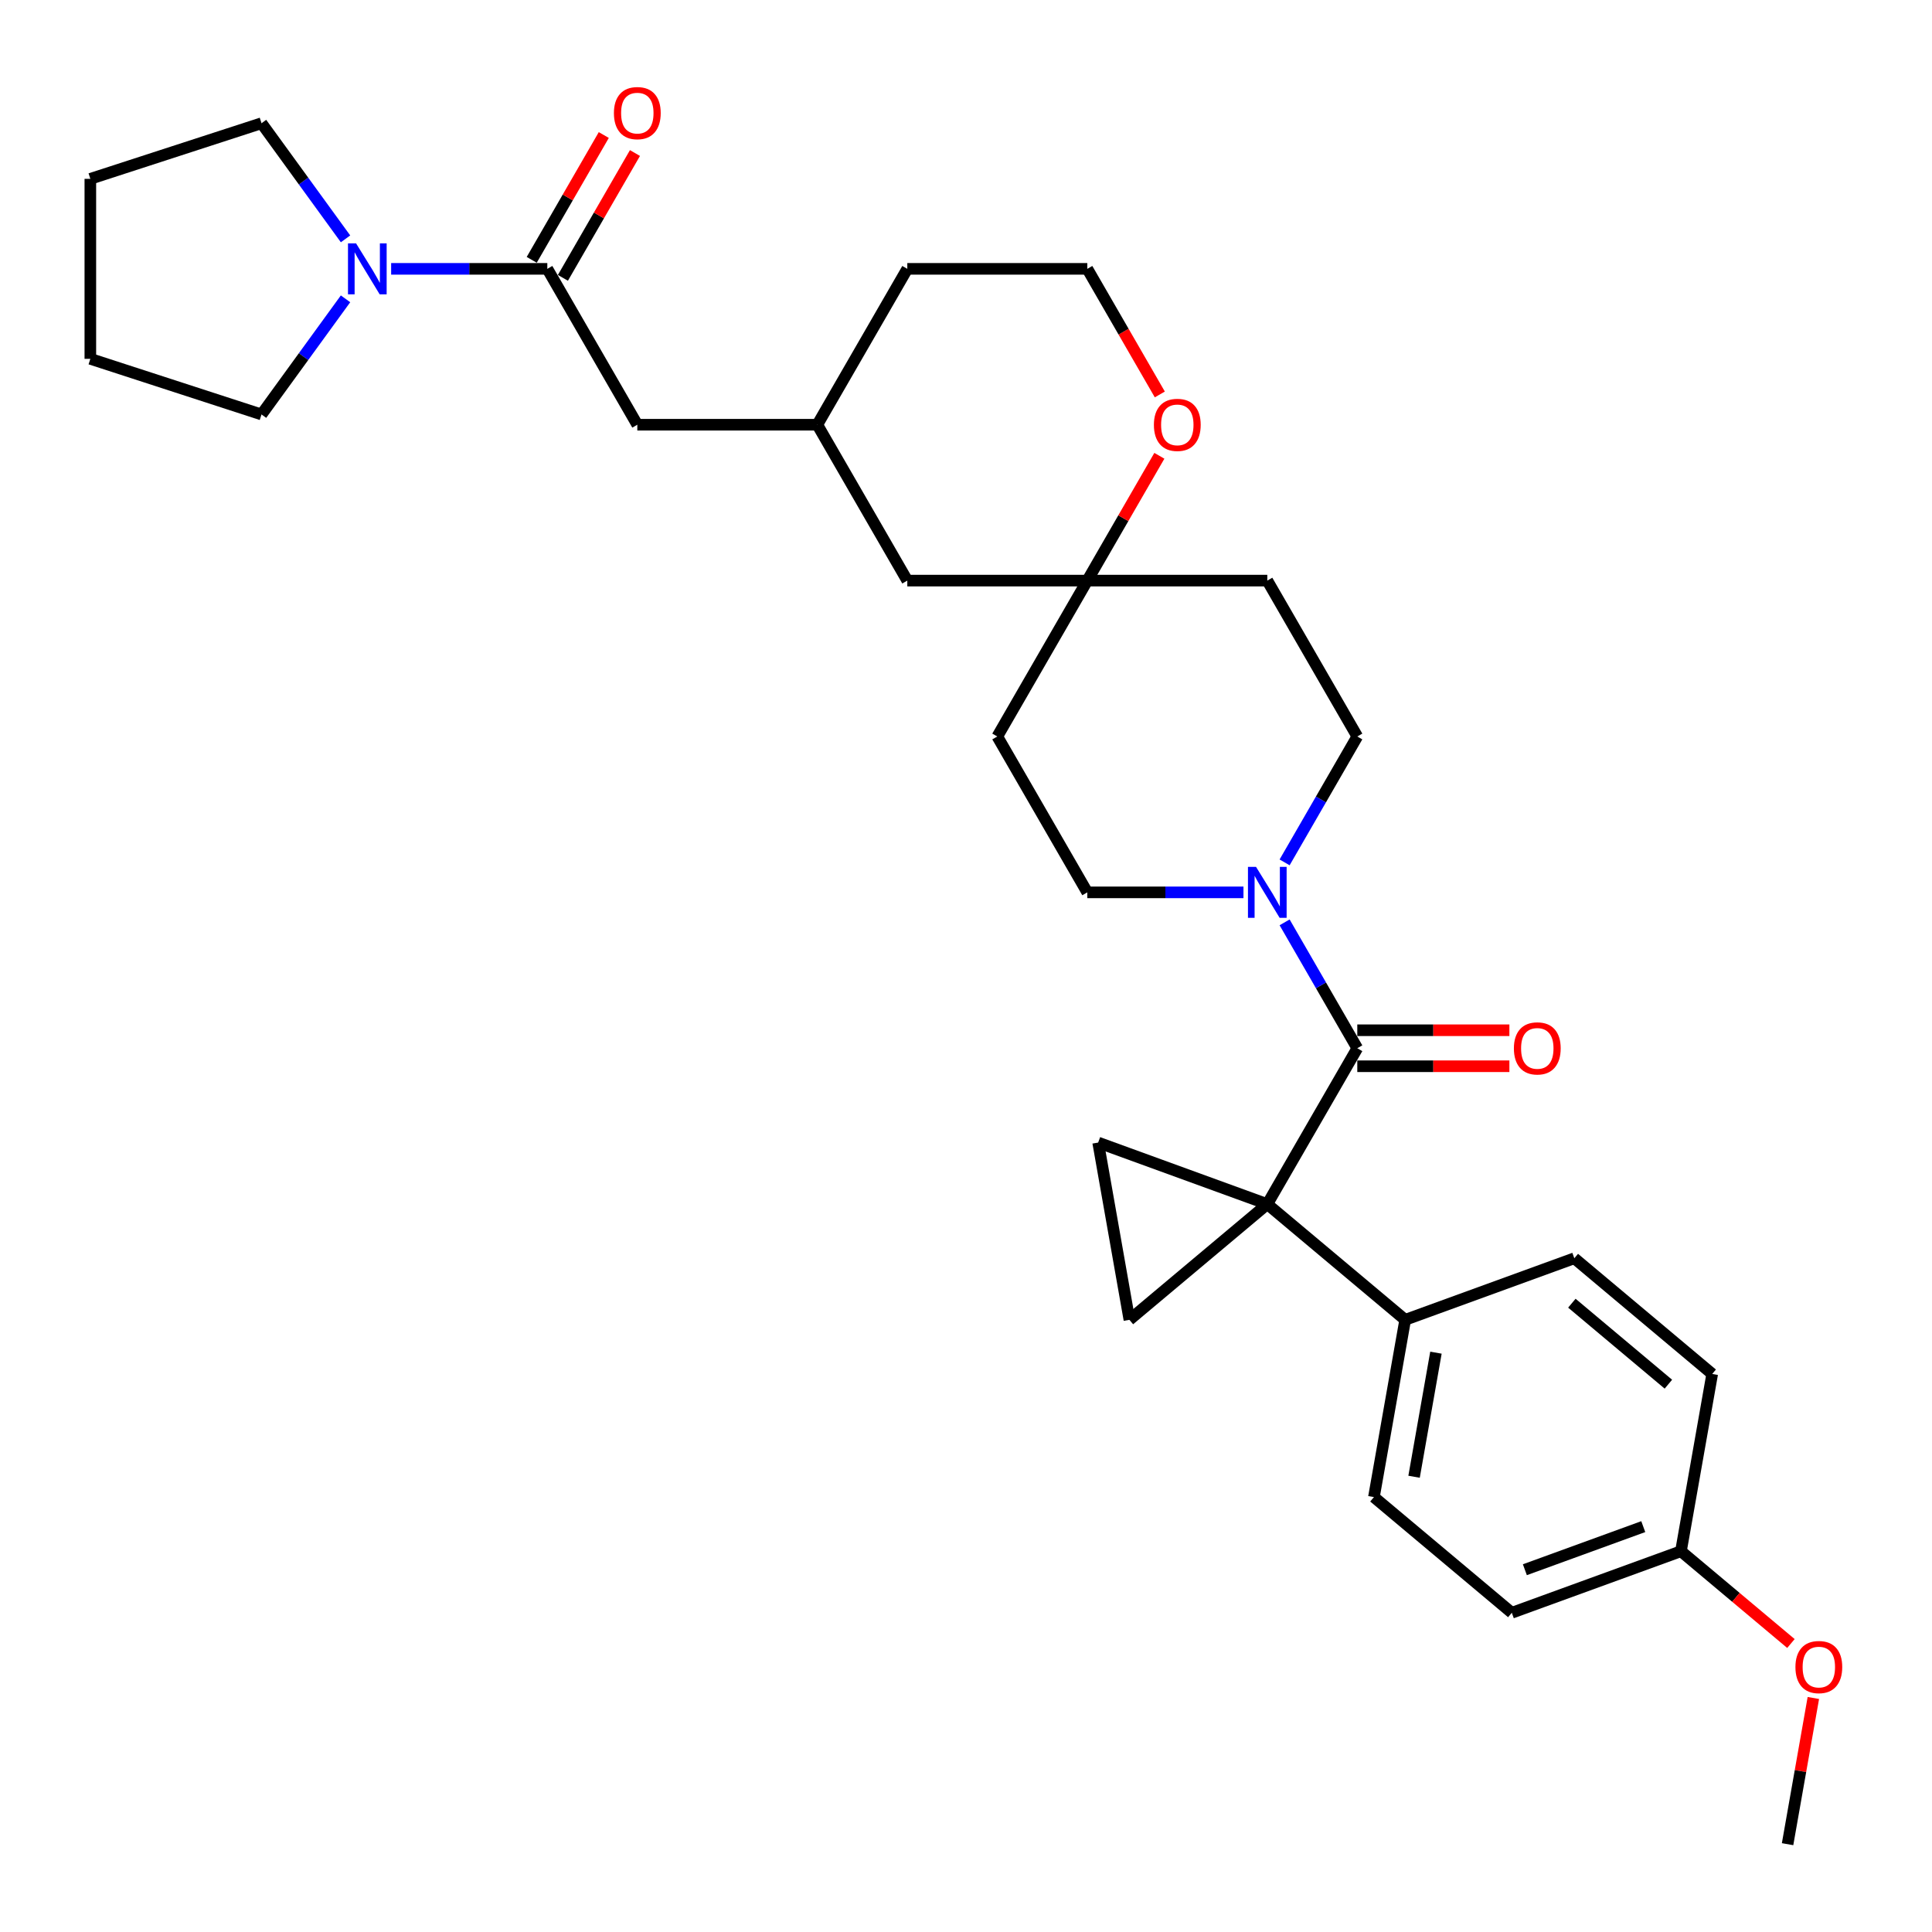 <?xml version='1.0' encoding='iso-8859-1'?>
<svg version='1.1' baseProfile='full'
              xmlns='http://www.w3.org/2000/svg'
                      xmlns:rdkit='http://www.rdkit.org/xml'
                      xmlns:xlink='http://www.w3.org/1999/xlink'
                  xml:space='preserve'
width='1000px' height='1000px' viewBox='0 0 1000 1000'>
<!-- END OF HEADER -->
<rect style='opacity:1.0;fill:#FFFFFF;stroke:none' width='1000' height='1000' x='0' y='0'> </rect>
<path class='bond-0' d='M 655.951,623.254 L 702.534,542.571' style='fill:none;fill-rule:evenodd;stroke:#000000;stroke-width:6px;stroke-linecap:butt;stroke-linejoin:miter;stroke-opacity:1' />
<path class='bond-1' d='M 655.951,623.254 L 584.582,683.139' style='fill:none;fill-rule:evenodd;stroke:#000000;stroke-width:6px;stroke-linecap:butt;stroke-linejoin:miter;stroke-opacity:1' />
<path class='bond-2' d='M 655.951,623.254 L 568.404,591.39' style='fill:none;fill-rule:evenodd;stroke:#000000;stroke-width:6px;stroke-linecap:butt;stroke-linejoin:miter;stroke-opacity:1' />
<path class='bond-6' d='M 655.951,623.254 L 727.32,683.139' style='fill:none;fill-rule:evenodd;stroke:#000000;stroke-width:6px;stroke-linecap:butt;stroke-linejoin:miter;stroke-opacity:1' />
<path class='bond-3' d='M 702.534,542.571 L 683.723,509.99' style='fill:none;fill-rule:evenodd;stroke:#000000;stroke-width:6px;stroke-linecap:butt;stroke-linejoin:miter;stroke-opacity:1' />
<path class='bond-3' d='M 683.723,509.99 L 664.912,477.408' style='fill:none;fill-rule:evenodd;stroke:#0000FF;stroke-width:6px;stroke-linecap:butt;stroke-linejoin:miter;stroke-opacity:1' />
<path class='bond-9' d='M 702.534,551.887 L 741.896,551.887' style='fill:none;fill-rule:evenodd;stroke:#000000;stroke-width:6px;stroke-linecap:butt;stroke-linejoin:miter;stroke-opacity:1' />
<path class='bond-9' d='M 741.896,551.887 L 781.258,551.887' style='fill:none;fill-rule:evenodd;stroke:#FF0000;stroke-width:6px;stroke-linecap:butt;stroke-linejoin:miter;stroke-opacity:1' />
<path class='bond-9' d='M 702.534,533.254 L 741.896,533.254' style='fill:none;fill-rule:evenodd;stroke:#000000;stroke-width:6px;stroke-linecap:butt;stroke-linejoin:miter;stroke-opacity:1' />
<path class='bond-9' d='M 741.896,533.254 L 781.258,533.254' style='fill:none;fill-rule:evenodd;stroke:#FF0000;stroke-width:6px;stroke-linecap:butt;stroke-linejoin:miter;stroke-opacity:1' />
<path class='bond-31' d='M 584.582,683.139 L 568.404,591.39' style='fill:none;fill-rule:evenodd;stroke:#000000;stroke-width:6px;stroke-linecap:butt;stroke-linejoin:miter;stroke-opacity:1' />
<path class='bond-10' d='M 664.912,446.366 L 683.723,413.785' style='fill:none;fill-rule:evenodd;stroke:#0000FF;stroke-width:6px;stroke-linecap:butt;stroke-linejoin:miter;stroke-opacity:1' />
<path class='bond-10' d='M 683.723,413.785 L 702.534,381.204' style='fill:none;fill-rule:evenodd;stroke:#000000;stroke-width:6px;stroke-linecap:butt;stroke-linejoin:miter;stroke-opacity:1' />
<path class='bond-11' d='M 643.616,461.887 L 603.201,461.887' style='fill:none;fill-rule:evenodd;stroke:#0000FF;stroke-width:6px;stroke-linecap:butt;stroke-linejoin:miter;stroke-opacity:1' />
<path class='bond-11' d='M 603.201,461.887 L 562.786,461.887' style='fill:none;fill-rule:evenodd;stroke:#000000;stroke-width:6px;stroke-linecap:butt;stroke-linejoin:miter;stroke-opacity:1' />
<path class='bond-4' d='M 283.29,139.154 L 329.873,219.837' style='fill:none;fill-rule:evenodd;stroke:#000000;stroke-width:6px;stroke-linecap:butt;stroke-linejoin:miter;stroke-opacity:1' />
<path class='bond-5' d='M 283.29,139.154 L 242.875,139.154' style='fill:none;fill-rule:evenodd;stroke:#000000;stroke-width:6px;stroke-linecap:butt;stroke-linejoin:miter;stroke-opacity:1' />
<path class='bond-5' d='M 242.875,139.154 L 202.46,139.154' style='fill:none;fill-rule:evenodd;stroke:#0000FF;stroke-width:6px;stroke-linecap:butt;stroke-linejoin:miter;stroke-opacity:1' />
<path class='bond-13' d='M 291.359,143.812 L 310.008,111.51' style='fill:none;fill-rule:evenodd;stroke:#000000;stroke-width:6px;stroke-linecap:butt;stroke-linejoin:miter;stroke-opacity:1' />
<path class='bond-13' d='M 310.008,111.51 L 328.657,79.209' style='fill:none;fill-rule:evenodd;stroke:#FF0000;stroke-width:6px;stroke-linecap:butt;stroke-linejoin:miter;stroke-opacity:1' />
<path class='bond-13' d='M 275.222,134.495 L 293.871,102.194' style='fill:none;fill-rule:evenodd;stroke:#000000;stroke-width:6px;stroke-linecap:butt;stroke-linejoin:miter;stroke-opacity:1' />
<path class='bond-13' d='M 293.871,102.194 L 312.521,69.892' style='fill:none;fill-rule:evenodd;stroke:#FF0000;stroke-width:6px;stroke-linecap:butt;stroke-linejoin:miter;stroke-opacity:1' />
<path class='bond-24' d='M 178.848,154.675 L 157.106,184.6' style='fill:none;fill-rule:evenodd;stroke:#0000FF;stroke-width:6px;stroke-linecap:butt;stroke-linejoin:miter;stroke-opacity:1' />
<path class='bond-24' d='M 157.106,184.6 L 135.364,214.526' style='fill:none;fill-rule:evenodd;stroke:#000000;stroke-width:6px;stroke-linecap:butt;stroke-linejoin:miter;stroke-opacity:1' />
<path class='bond-25' d='M 178.848,123.632 L 157.106,93.707' style='fill:none;fill-rule:evenodd;stroke:#0000FF;stroke-width:6px;stroke-linecap:butt;stroke-linejoin:miter;stroke-opacity:1' />
<path class='bond-25' d='M 157.106,93.707 L 135.364,63.781' style='fill:none;fill-rule:evenodd;stroke:#000000;stroke-width:6px;stroke-linecap:butt;stroke-linejoin:miter;stroke-opacity:1' />
<path class='bond-16' d='M 727.32,683.139 L 711.142,774.889' style='fill:none;fill-rule:evenodd;stroke:#000000;stroke-width:6px;stroke-linecap:butt;stroke-linejoin:miter;stroke-opacity:1' />
<path class='bond-16' d='M 743.243,700.137 L 731.918,764.362' style='fill:none;fill-rule:evenodd;stroke:#000000;stroke-width:6px;stroke-linecap:butt;stroke-linejoin:miter;stroke-opacity:1' />
<path class='bond-17' d='M 727.32,683.139 L 814.866,651.275' style='fill:none;fill-rule:evenodd;stroke:#000000;stroke-width:6px;stroke-linecap:butt;stroke-linejoin:miter;stroke-opacity:1' />
<path class='bond-7' d='M 562.786,300.52 L 516.203,381.204' style='fill:none;fill-rule:evenodd;stroke:#000000;stroke-width:6px;stroke-linecap:butt;stroke-linejoin:miter;stroke-opacity:1' />
<path class='bond-12' d='M 562.786,300.52 L 581.435,268.219' style='fill:none;fill-rule:evenodd;stroke:#000000;stroke-width:6px;stroke-linecap:butt;stroke-linejoin:miter;stroke-opacity:1' />
<path class='bond-12' d='M 581.435,268.219 L 600.084,235.917' style='fill:none;fill-rule:evenodd;stroke:#FF0000;stroke-width:6px;stroke-linecap:butt;stroke-linejoin:miter;stroke-opacity:1' />
<path class='bond-19' d='M 562.786,300.52 L 469.621,300.52' style='fill:none;fill-rule:evenodd;stroke:#000000;stroke-width:6px;stroke-linecap:butt;stroke-linejoin:miter;stroke-opacity:1' />
<path class='bond-33' d='M 562.786,300.52 L 655.951,300.52' style='fill:none;fill-rule:evenodd;stroke:#000000;stroke-width:6px;stroke-linecap:butt;stroke-linejoin:miter;stroke-opacity:1' />
<path class='bond-8' d='M 329.873,219.837 L 423.038,219.837' style='fill:none;fill-rule:evenodd;stroke:#000000;stroke-width:6px;stroke-linecap:butt;stroke-linejoin:miter;stroke-opacity:1' />
<path class='bond-14' d='M 702.534,381.204 L 655.951,300.52' style='fill:none;fill-rule:evenodd;stroke:#000000;stroke-width:6px;stroke-linecap:butt;stroke-linejoin:miter;stroke-opacity:1' />
<path class='bond-15' d='M 562.786,461.887 L 516.203,381.204' style='fill:none;fill-rule:evenodd;stroke:#000000;stroke-width:6px;stroke-linecap:butt;stroke-linejoin:miter;stroke-opacity:1' />
<path class='bond-23' d='M 600.321,204.167 L 581.553,171.66' style='fill:none;fill-rule:evenodd;stroke:#FF0000;stroke-width:6px;stroke-linecap:butt;stroke-linejoin:miter;stroke-opacity:1' />
<path class='bond-23' d='M 581.553,171.66 L 562.786,139.154' style='fill:none;fill-rule:evenodd;stroke:#000000;stroke-width:6px;stroke-linecap:butt;stroke-linejoin:miter;stroke-opacity:1' />
<path class='bond-22' d='M 711.142,774.889 L 782.51,834.775' style='fill:none;fill-rule:evenodd;stroke:#000000;stroke-width:6px;stroke-linecap:butt;stroke-linejoin:miter;stroke-opacity:1' />
<path class='bond-21' d='M 814.866,651.275 L 886.235,711.16' style='fill:none;fill-rule:evenodd;stroke:#000000;stroke-width:6px;stroke-linecap:butt;stroke-linejoin:miter;stroke-opacity:1' />
<path class='bond-21' d='M 813.594,674.532 L 863.553,716.451' style='fill:none;fill-rule:evenodd;stroke:#000000;stroke-width:6px;stroke-linecap:butt;stroke-linejoin:miter;stroke-opacity:1' />
<path class='bond-18' d='M 423.038,219.837 L 469.621,300.52' style='fill:none;fill-rule:evenodd;stroke:#000000;stroke-width:6px;stroke-linecap:butt;stroke-linejoin:miter;stroke-opacity:1' />
<path class='bond-27' d='M 423.038,219.837 L 469.621,139.154' style='fill:none;fill-rule:evenodd;stroke:#000000;stroke-width:6px;stroke-linecap:butt;stroke-linejoin:miter;stroke-opacity:1' />
<path class='bond-20' d='M 870.057,802.91 L 886.235,711.16' style='fill:none;fill-rule:evenodd;stroke:#000000;stroke-width:6px;stroke-linecap:butt;stroke-linejoin:miter;stroke-opacity:1' />
<path class='bond-26' d='M 870.057,802.91 L 898.521,826.794' style='fill:none;fill-rule:evenodd;stroke:#000000;stroke-width:6px;stroke-linecap:butt;stroke-linejoin:miter;stroke-opacity:1' />
<path class='bond-26' d='M 898.521,826.794 L 926.985,850.679' style='fill:none;fill-rule:evenodd;stroke:#FF0000;stroke-width:6px;stroke-linecap:butt;stroke-linejoin:miter;stroke-opacity:1' />
<path class='bond-32' d='M 870.057,802.91 L 782.51,834.775' style='fill:none;fill-rule:evenodd;stroke:#000000;stroke-width:6px;stroke-linecap:butt;stroke-linejoin:miter;stroke-opacity:1' />
<path class='bond-32' d='M 850.552,790.181 L 789.269,812.486' style='fill:none;fill-rule:evenodd;stroke:#000000;stroke-width:6px;stroke-linecap:butt;stroke-linejoin:miter;stroke-opacity:1' />
<path class='bond-34' d='M 562.786,139.154 L 469.621,139.154' style='fill:none;fill-rule:evenodd;stroke:#000000;stroke-width:6px;stroke-linecap:butt;stroke-linejoin:miter;stroke-opacity:1' />
<path class='bond-30' d='M 135.364,214.526 L 46.759,185.736' style='fill:none;fill-rule:evenodd;stroke:#000000;stroke-width:6px;stroke-linecap:butt;stroke-linejoin:miter;stroke-opacity:1' />
<path class='bond-29' d='M 135.364,63.781 L 46.759,92.571' style='fill:none;fill-rule:evenodd;stroke:#000000;stroke-width:6px;stroke-linecap:butt;stroke-linejoin:miter;stroke-opacity:1' />
<path class='bond-28' d='M 938.59,878.876 L 931.919,916.711' style='fill:none;fill-rule:evenodd;stroke:#FF0000;stroke-width:6px;stroke-linecap:butt;stroke-linejoin:miter;stroke-opacity:1' />
<path class='bond-28' d='M 931.919,916.711 L 925.248,954.545' style='fill:none;fill-rule:evenodd;stroke:#000000;stroke-width:6px;stroke-linecap:butt;stroke-linejoin:miter;stroke-opacity:1' />
<path class='bond-35' d='M 46.759,92.571 L 46.759,185.736' style='fill:none;fill-rule:evenodd;stroke:#000000;stroke-width:6px;stroke-linecap:butt;stroke-linejoin:miter;stroke-opacity:1' />
<path  class='atom-4' d='M 650.119 448.695
L 658.765 462.67
Q 659.622 464.049, 661.001 466.545
Q 662.379 469.042, 662.454 469.191
L 662.454 448.695
L 665.957 448.695
L 665.957 475.079
L 662.342 475.079
L 653.063 459.8
Q 651.982 458.011, 650.827 455.962
Q 649.709 453.912, 649.373 453.279
L 649.373 475.079
L 645.945 475.079
L 645.945 448.695
L 650.119 448.695
' fill='#0000FF'/>
<path  class='atom-6' d='M 184.293 125.961
L 192.939 139.936
Q 193.796 141.315, 195.175 143.812
Q 196.553 146.309, 196.628 146.458
L 196.628 125.961
L 200.131 125.961
L 200.131 152.346
L 196.516 152.346
L 187.237 137.067
Q 186.156 135.278, 185.001 133.228
Q 183.883 131.179, 183.548 130.545
L 183.548 152.346
L 180.119 152.346
L 180.119 125.961
L 184.293 125.961
' fill='#0000FF'/>
<path  class='atom-10' d='M 783.587 542.645
Q 783.587 536.31, 786.718 532.77
Q 789.848 529.229, 795.699 529.229
Q 801.549 529.229, 804.68 532.77
Q 807.81 536.31, 807.81 542.645
Q 807.81 549.055, 804.643 552.707
Q 801.475 556.322, 795.699 556.322
Q 789.885 556.322, 786.718 552.707
Q 783.587 549.092, 783.587 542.645
M 795.699 553.34
Q 799.723 553.34, 801.885 550.657
Q 804.084 547.937, 804.084 542.645
Q 804.084 537.465, 801.885 534.856
Q 799.723 532.211, 795.699 532.211
Q 791.674 532.211, 789.475 534.819
Q 787.314 537.428, 787.314 542.645
Q 787.314 547.974, 789.475 550.657
Q 791.674 553.34, 795.699 553.34
' fill='#FF0000'/>
<path  class='atom-13' d='M 597.257 219.911
Q 597.257 213.576, 600.387 210.036
Q 603.518 206.496, 609.368 206.496
Q 615.219 206.496, 618.349 210.036
Q 621.48 213.576, 621.48 219.911
Q 621.48 226.321, 618.312 229.973
Q 615.145 233.588, 609.368 233.588
Q 603.555 233.588, 600.387 229.973
Q 597.257 226.358, 597.257 219.911
M 609.368 230.607
Q 613.393 230.607, 615.555 227.924
Q 617.753 225.203, 617.753 219.911
Q 617.753 214.731, 615.555 212.123
Q 613.393 209.477, 609.368 209.477
Q 605.344 209.477, 603.145 212.086
Q 600.983 214.694, 600.983 219.911
Q 600.983 225.24, 603.145 227.924
Q 605.344 230.607, 609.368 230.607
' fill='#FF0000'/>
<path  class='atom-14' d='M 317.761 58.545
Q 317.761 52.209, 320.892 48.669
Q 324.022 45.129, 329.873 45.129
Q 335.724 45.129, 338.854 48.669
Q 341.984 52.209, 341.984 58.545
Q 341.984 64.954, 338.817 68.606
Q 335.649 72.221, 329.873 72.221
Q 324.059 72.221, 320.892 68.606
Q 317.761 64.992, 317.761 58.545
M 329.873 69.24
Q 333.898 69.24, 336.059 66.557
Q 338.258 63.836, 338.258 58.545
Q 338.258 53.365, 336.059 50.756
Q 333.898 48.11, 329.873 48.11
Q 325.848 48.11, 323.649 50.719
Q 321.488 53.327, 321.488 58.545
Q 321.488 63.874, 323.649 66.557
Q 325.848 69.24, 329.873 69.24
' fill='#FF0000'/>
<path  class='atom-27' d='M 929.314 862.87
Q 929.314 856.535, 932.444 852.995
Q 935.575 849.454, 941.426 849.454
Q 947.276 849.454, 950.407 852.995
Q 953.537 856.535, 953.537 862.87
Q 953.537 869.28, 950.369 872.932
Q 947.202 876.547, 941.426 876.547
Q 935.612 876.547, 932.444 872.932
Q 929.314 869.317, 929.314 862.87
M 941.426 873.566
Q 945.45 873.566, 947.612 870.882
Q 949.81 868.162, 949.81 862.87
Q 949.81 857.69, 947.612 855.082
Q 945.45 852.436, 941.426 852.436
Q 937.401 852.436, 935.202 855.044
Q 933.041 857.653, 933.041 862.87
Q 933.041 868.199, 935.202 870.882
Q 937.401 873.566, 941.426 873.566
' fill='#FF0000'/>
</svg>

